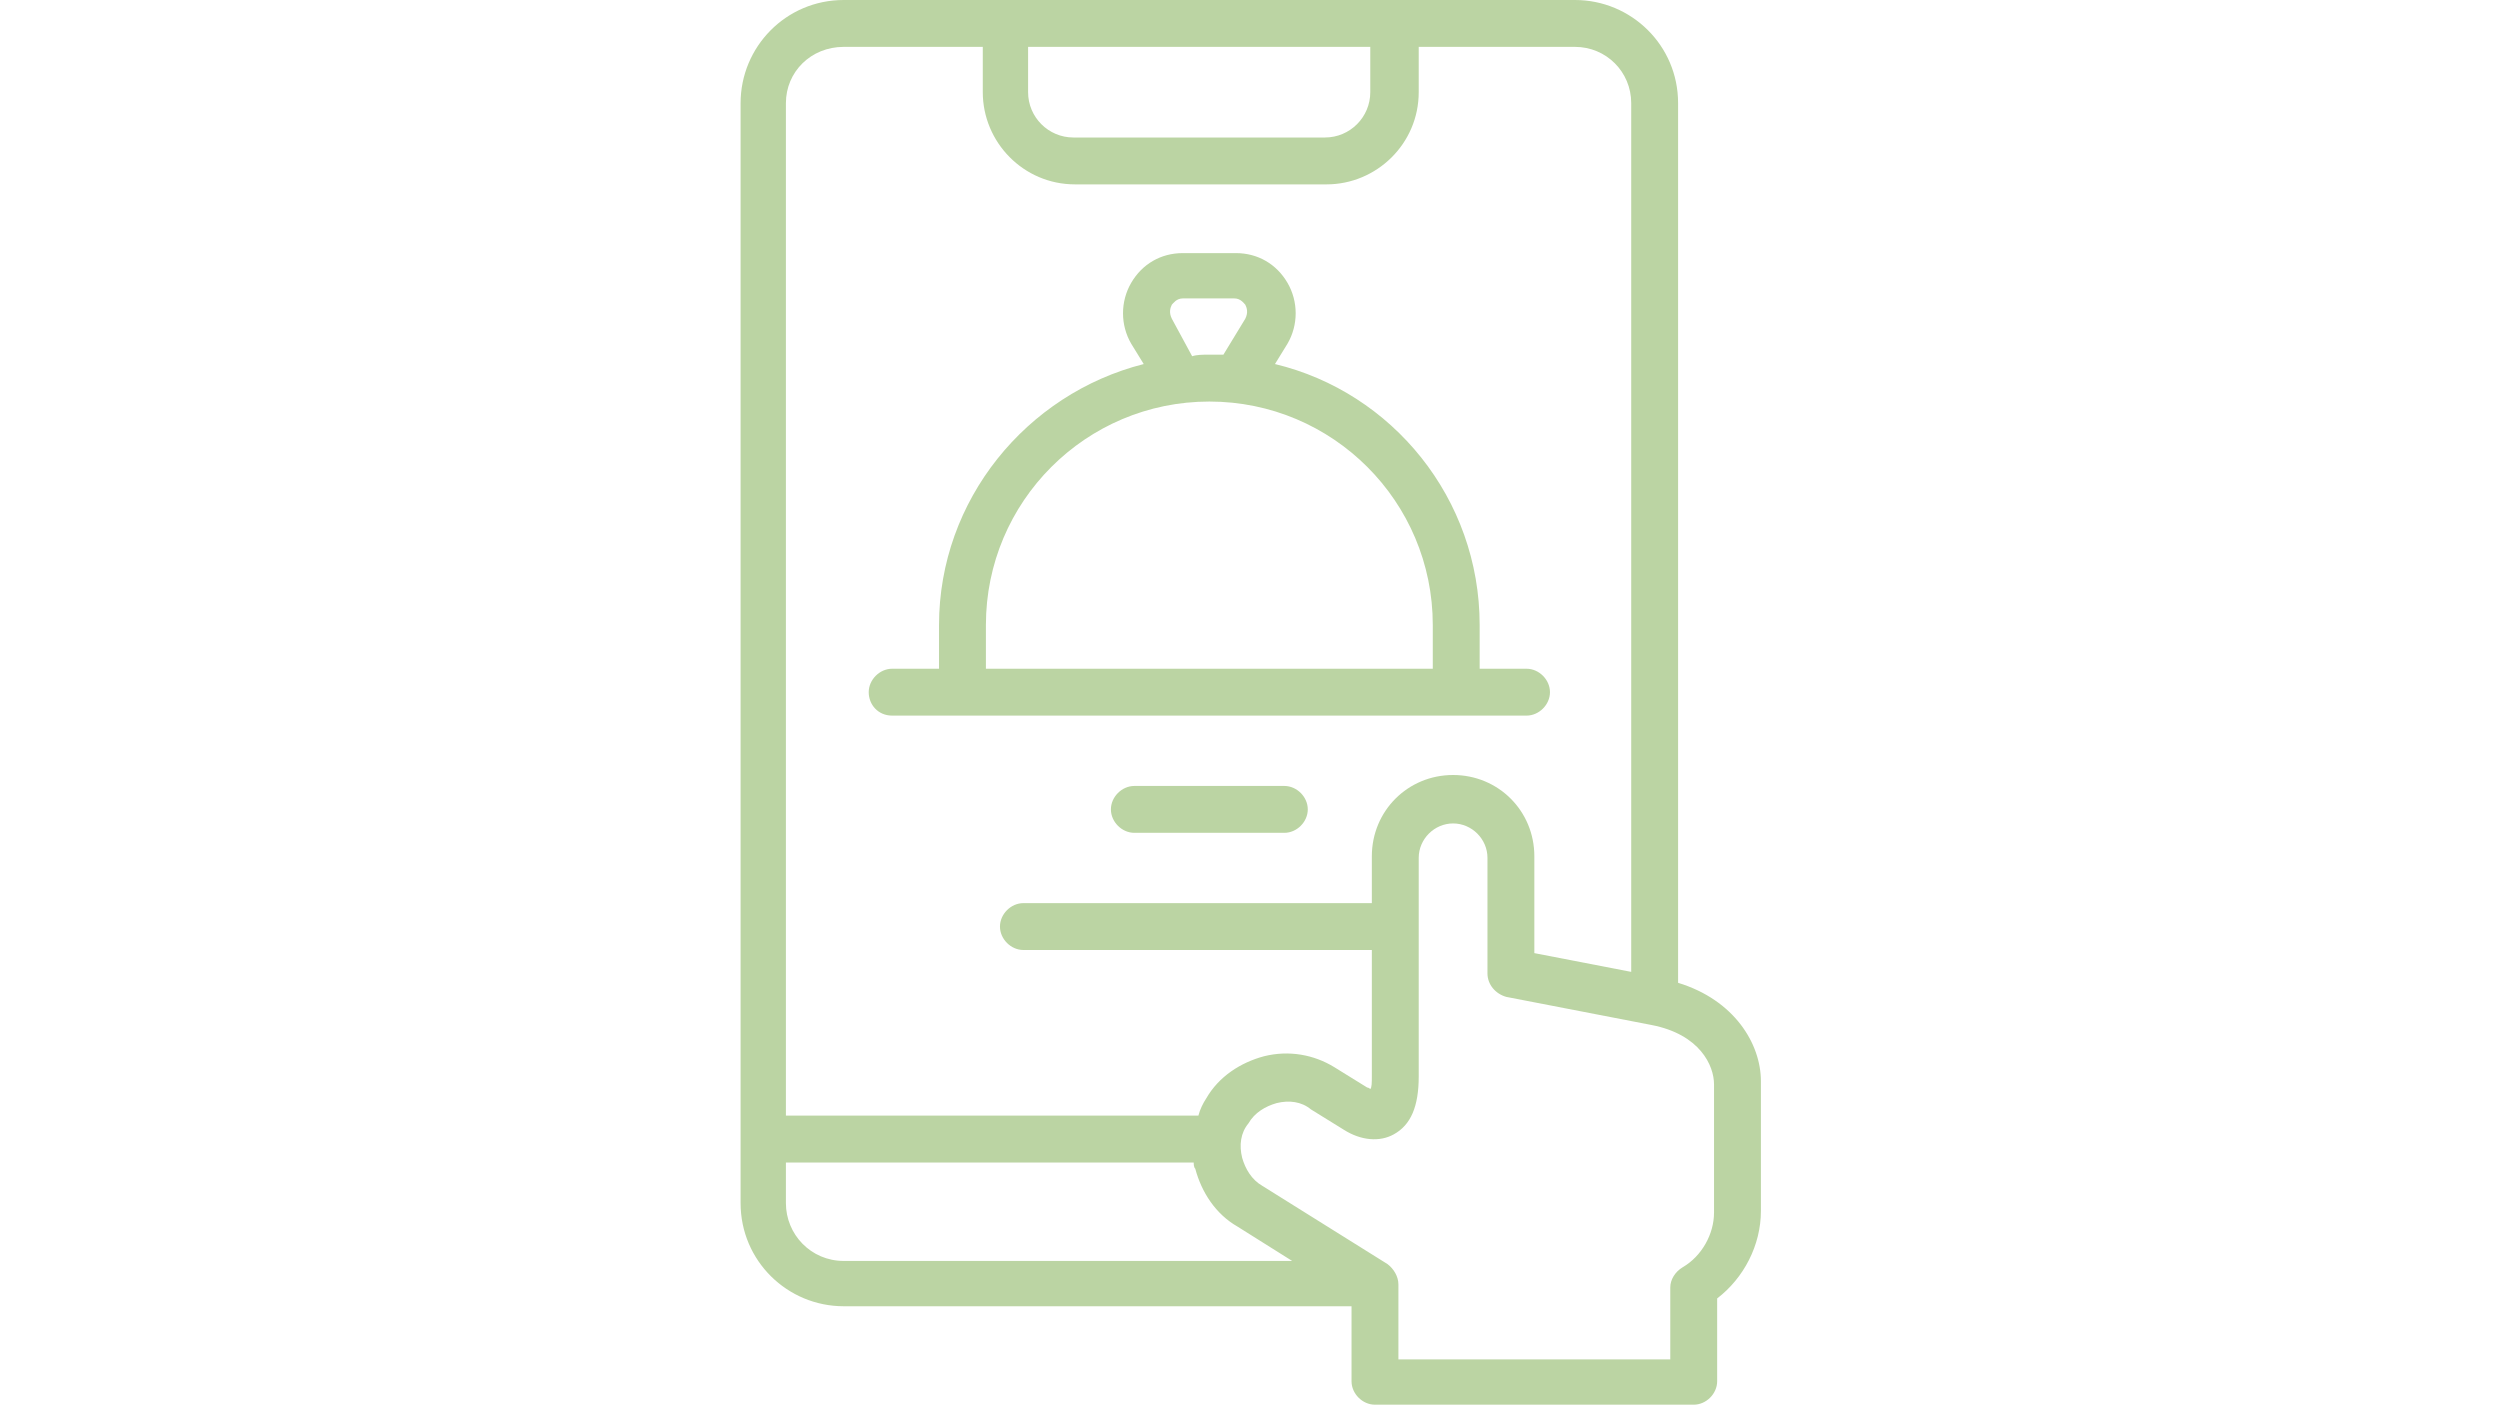 <?xml version="1.0" encoding="UTF-8"?> <svg xmlns="http://www.w3.org/2000/svg" width="160" height="90" viewBox="0 0 160 90" fill="none"><g clip-path="url(#clip0_3359_187)"><path d="M57.098 45.799H97.698C98.498 45.799 99.198 45.099 99.198 44.299C99.198 43.499 98.498 42.799 97.698 42.799H94.698V39.999C94.698 31.899 89.098 25.099 81.598 23.299L82.398 21.999C83.098 20.799 83.098 19.299 82.398 18.099C81.698 16.899 80.498 16.199 79.098 16.199H75.698C74.298 16.199 73.098 16.899 72.398 18.099C71.698 19.299 71.698 20.799 72.398 21.999L73.198 23.299C65.698 25.199 60.098 31.999 60.098 39.999V42.799H57.098C56.298 42.799 55.598 43.499 55.598 44.299C55.598 45.099 56.198 45.799 57.098 45.799ZM74.998 20.399C74.798 19.999 74.898 19.699 74.998 19.499C75.098 19.399 75.298 19.099 75.698 19.099H78.998C79.398 19.099 79.598 19.399 79.698 19.499C79.798 19.699 79.898 19.999 79.698 20.399L78.298 22.699C77.998 22.699 77.598 22.699 77.298 22.699C76.998 22.699 76.598 22.699 76.298 22.799L74.998 20.399ZM63.098 39.999C63.098 32.099 69.498 25.699 77.398 25.699C85.298 25.699 91.698 32.099 91.698 39.999V42.799H63.098V39.999Z" fill="#BBD4A3"></path><path d="M82.198 50.301H72.598C71.798 50.301 71.098 51.001 71.098 51.801C71.098 52.601 71.798 53.301 72.598 53.301H82.198C82.998 53.301 83.698 52.601 83.698 51.801C83.698 51.001 82.998 50.301 82.198 50.301Z" fill="#BBD4A3"></path><path d="M107.398 62.9V6.6C107.398 2.9 104.398 0 100.798 0H53.998C50.298 0 47.398 3 47.398 6.6V77C47.398 80.7 50.398 83.6 53.998 83.6H86.498V88.4C86.498 89.2 87.198 89.9 87.998 89.9H108.398C109.198 89.9 109.898 89.2 109.898 88.4V83.1C111.598 81.8 112.698 79.7 112.698 77.5V69.2C112.698 66.8 110.998 64 107.398 62.9ZM65.798 3H87.698V5.9C87.698 7.5 86.398 8.8 84.798 8.8H68.698C67.098 8.8 65.798 7.5 65.798 5.9V3ZM53.998 3H62.898V5.9C62.898 9.1 65.498 11.8 68.798 11.8H84.898C88.098 11.8 90.798 9.2 90.798 5.9V3H100.798C102.798 3 104.398 4.6 104.398 6.6V62.2L98.198 61V54.8C98.198 51.9 95.898 49.6 92.998 49.6C90.098 49.6 87.798 51.9 87.798 54.8V57.8H65.498C64.698 57.8 63.998 58.5 63.998 59.3C63.998 60.1 64.698 60.8 65.498 60.8H87.798V68.8C87.798 69.3 87.798 69.6 87.698 69.7C87.698 69.7 87.598 69.6 87.498 69.6L85.398 68.3C84.098 67.5 82.498 67.2 80.898 67.6C79.398 68 77.998 68.9 77.198 70.3C76.998 70.6 76.798 71 76.698 71.4H50.298V6.6C50.298 4.6 51.898 3 53.998 3ZM50.298 77V74.4H76.398C76.398 74.5 76.398 74.7 76.498 74.8C76.898 76.3 77.798 77.7 79.198 78.5L82.698 80.7H53.998C51.898 80.7 50.298 79 50.298 77ZM109.698 77.6C109.698 79 108.898 80.4 107.698 81.1C107.198 81.4 106.898 81.9 106.898 82.4V87H89.498V82.2C89.498 81.7 89.198 81.2 88.798 80.9L80.798 75.9C80.098 75.5 79.698 74.8 79.498 74.1C79.298 73.3 79.398 72.5 79.898 71.9C80.298 71.2 80.998 70.8 81.698 70.6C82.498 70.4 83.298 70.5 83.898 71L85.998 72.3C87.098 73 88.298 73.1 89.198 72.6C90.298 72 90.798 70.8 90.798 68.9V54.9C90.798 53.7 91.798 52.7 92.998 52.7C94.198 52.7 95.198 53.7 95.198 54.9V62.3C95.198 63 95.698 63.6 96.398 63.8L105.698 65.6C108.798 66.2 109.698 68.2 109.698 69.4V77.6Z" fill="#BBD4A3"></path></g><defs><clipPath id="clip0_3359_187"><rect width="66" height="90" fill="white" transform="translate(47)"></rect></clipPath></defs></svg> 